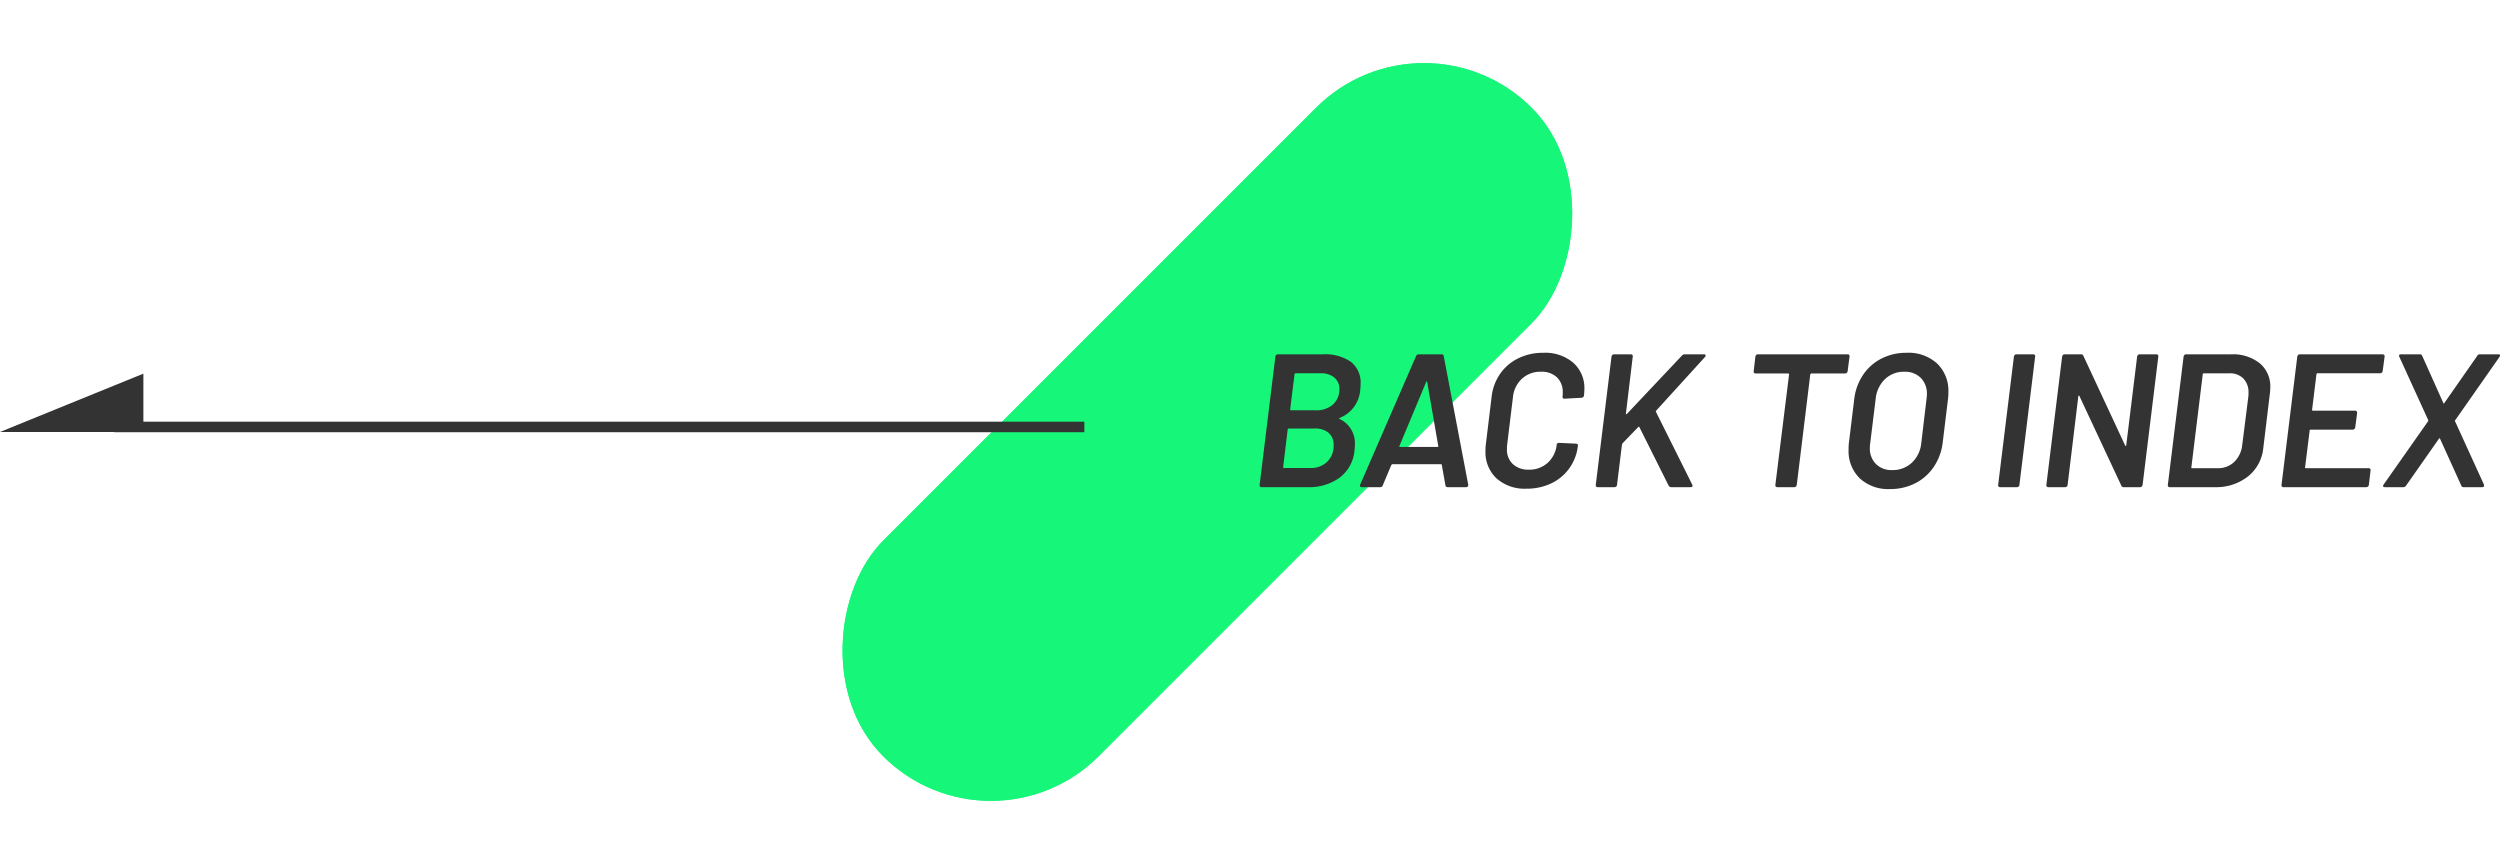 <svg xmlns="http://www.w3.org/2000/svg" width="237.084" height="81.934" viewBox="0 0 237.084 81.934"><g transform="translate(-829.168 -1302.8)"><g transform="translate(964.198 1302.8) rotate(45)" fill="#16f77a" stroke="#16f77a" stroke-width="1"><rect width="28.902" height="86.969" rx="14.451" stroke="none"/><rect x="0.5" y="0.5" width="27.902" height="85.969" rx="13.951" fill="none"/></g><path d="M8.55-6.57q-.108.054,0,.108A2.536,2.536,0,0,1,9.99-4.05q0,.162-.036.558a3.635,3.635,0,0,1-1.422,2.6A4.92,4.92,0,0,1,5.526,0H1.134A.18.18,0,0,1,.99-.063.171.171,0,0,1,.954-.216L2.448-12.384a.292.292,0,0,1,.081-.153.208.208,0,0,1,.153-.063H6.948a4.339,4.339,0,0,1,2.646.7,2.485,2.485,0,0,1,.936,2.124q0,.18-.036.576A3.088,3.088,0,0,1,8.55-6.57ZM4.356-10.8a.086.086,0,0,0-.063.027.086.086,0,0,0-.027.063L3.852-7.38a.08.08,0,0,0,.09.09h2.34A2.392,2.392,0,0,0,7.8-7.749,1.853,1.853,0,0,0,8.5-9.018a1.359,1.359,0,0,0,.018-.252A1.4,1.4,0,0,0,8.037-10.4a1.982,1.982,0,0,0-1.323-.4Zm1.4,8.982a2.2,2.2,0,0,0,1.611-.594A2.123,2.123,0,0,0,7.974-4,1.444,1.444,0,0,0,7.5-5.148a1.953,1.953,0,0,0-1.323-.414H3.726q-.072,0-.108.09L3.186-1.908q0,.09.072.09ZM18.774,0a.191.191,0,0,1-.2-.18l-.342-1.926a.087.087,0,0,0-.018-.045.061.061,0,0,0-.054-.027H13.554q-.036,0-.108.072L12.636-.18a.237.237,0,0,1-.252.18H10.638a.166.166,0,0,1-.153-.072.178.178,0,0,1,.009-.18L15.786-12.42a.277.277,0,0,1,.252-.18h2.178a.191.191,0,0,1,.2.18L20.736-.252V-.2q0,.2-.216.2ZM14.22-3.924q-.054.108.054.108H17.82q.108,0,.072-.108l-1.044-6.03q-.018-.072-.054-.072t-.054.072ZM26.262.144a4.016,4.016,0,0,1-2.835-.972,3.38,3.38,0,0,1-1.053-2.61,4.281,4.281,0,0,1,.036-.648l.54-4.446a4.74,4.74,0,0,1,.81-2.214,4.482,4.482,0,0,1,1.728-1.476,5.273,5.273,0,0,1,2.358-.522A4.114,4.114,0,0,1,30.7-11.8a3.209,3.209,0,0,1,1.053,2.511q0,.2-.036.594a.292.292,0,0,1-.081.153.208.208,0,0,1-.153.063l-1.62.09q-.2,0-.18-.2a2.908,2.908,0,0,0,.018-.378,1.922,1.922,0,0,0-.549-1.449,2.1,2.1,0,0,0-1.521-.531,2.566,2.566,0,0,0-1.782.648,2.7,2.7,0,0,0-.864,1.71L24.426-4a2.909,2.909,0,0,0-.018.378,1.882,1.882,0,0,0,.558,1.431,2.129,2.129,0,0,0,1.53.531A2.563,2.563,0,0,0,28.26-2.3,2.667,2.667,0,0,0,29.124-4q0-.2.234-.2l1.584.072a.227.227,0,0,1,.153.054.119.119,0,0,1,.045.126,4.525,4.525,0,0,1-.81,2.151A4.439,4.439,0,0,1,28.611-.36,5.371,5.371,0,0,1,26.262.144ZM33.012,0a.18.18,0,0,1-.144-.063.171.171,0,0,1-.036-.153l1.494-12.168a.292.292,0,0,1,.081-.153.208.208,0,0,1,.153-.063h1.6a.18.18,0,0,1,.144.063.171.171,0,0,1,.036.153L35.694-7q-.018.054.018.072a.059.059,0,0,0,.072-.018L41-12.474a.378.378,0,0,1,.27-.126h1.818q.162,0,.162.108a.224.224,0,0,1-.072.162L38.574-7.272q-.072.072-.036.126L41.976-.252a.276.276,0,0,1,.036.108q0,.144-.2.144H39.978a.268.268,0,0,1-.234-.144L36.972-5.688a.081.081,0,0,0-.054-.045.044.044,0,0,0-.054.027L35.37-4.158l-.054.126L34.848-.216a.2.2,0,0,1-.072.153A.24.24,0,0,1,34.614,0ZM56.718-12.6a.18.18,0,0,1,.144.063.171.171,0,0,1,.036.153L56.718-11a.292.292,0,0,1-.081.153.208.208,0,0,1-.153.063h-3.2q-.072,0-.108.09L51.894-.216a.292.292,0,0,1-.081.153A.208.208,0,0,1,51.66,0H50.04A.18.18,0,0,1,49.9-.063a.171.171,0,0,1-.036-.153l1.3-10.476a.08.08,0,0,0-.09-.09H47.988a.18.18,0,0,1-.144-.063A.171.171,0,0,1,47.808-11l.162-1.386a.293.293,0,0,1,.081-.153A.208.208,0,0,1,48.2-12.6ZM60.732.18A3.965,3.965,0,0,1,57.87-.837a3.6,3.6,0,0,1-1.062-2.727,4.845,4.845,0,0,1,.036-.684l.5-4.1a5.182,5.182,0,0,1,.837-2.3,4.617,4.617,0,0,1,1.746-1.548,5.151,5.151,0,0,1,2.385-.549,4.023,4.023,0,0,1,2.889,1.017,3.561,3.561,0,0,1,1.071,2.709,4.673,4.673,0,0,1-.036.666l-.5,4.1a5.2,5.2,0,0,1-.846,2.322A4.642,4.642,0,0,1,63.126-.369,5.206,5.206,0,0,1,60.732.18Zm.216-1.8A2.643,2.643,0,0,0,62.8-2.313a2.912,2.912,0,0,0,.9-1.863l.5-4.194a3.819,3.819,0,0,0,.036-.432,2.123,2.123,0,0,0-.576-1.557,2.1,2.1,0,0,0-1.566-.585,2.56,2.56,0,0,0-1.836.7,2.993,2.993,0,0,0-.882,1.872L58.86-4.176a3.82,3.82,0,0,0-.036.432A2.092,2.092,0,0,0,59.4-2.2,2.092,2.092,0,0,0,60.948-1.62ZM71.172,0a.18.18,0,0,1-.144-.063.171.171,0,0,1-.036-.153l1.494-12.168a.293.293,0,0,1,.081-.153.208.208,0,0,1,.153-.063h1.6a.18.18,0,0,1,.144.063.171.171,0,0,1,.036.153L73.008-.216a.2.2,0,0,1-.072.153A.24.24,0,0,1,72.774,0Zm13-12.384a.293.293,0,0,1,.081-.153A.208.208,0,0,1,84.4-12.6H86a.18.18,0,0,1,.144.063.171.171,0,0,1,.036.153L84.69-.216a.292.292,0,0,1-.081.153A.208.208,0,0,1,84.456,0H82.908a.223.223,0,0,1-.234-.144L78.7-8.64q-.036-.054-.072-.045t-.036.081L77.58-.216a.2.2,0,0,1-.072.153A.24.24,0,0,1,77.346,0h-1.6A.18.18,0,0,1,75.6-.063a.171.171,0,0,1-.036-.153l1.494-12.168a.293.293,0,0,1,.081-.153.208.208,0,0,1,.153-.063H78.84a.223.223,0,0,1,.234.144l3.96,8.5q.036.054.072.045T83.142-4ZM87.264,0a.18.18,0,0,1-.144-.063.171.171,0,0,1-.036-.153l1.494-12.168a.293.293,0,0,1,.081-.153.208.208,0,0,1,.153-.063h4.266a4.093,4.093,0,0,1,2.718.846A2.849,2.849,0,0,1,96.8-9.45q0,.18-.036.54l-.63,5.22A3.927,3.927,0,0,1,94.662-1,4.884,4.884,0,0,1,91.53,0Zm2.052-1.89q-.036.09.072.09h2.448a2.154,2.154,0,0,0,1.548-.6,2.594,2.594,0,0,0,.756-1.611l.576-4.554a2.908,2.908,0,0,0,.018-.378,1.856,1.856,0,0,0-.486-1.359,1.781,1.781,0,0,0-1.332-.495h-2.43a.086.086,0,0,0-.063.027.086.086,0,0,0-.027.063Zm18.144-9.126a.293.293,0,0,1-.081.153.208.208,0,0,1-.153.063h-5.958a.086.086,0,0,0-.063.027.086.086,0,0,0-.027.063l-.414,3.366q0,.09.072.09h4q.2,0,.2.216l-.18,1.368a.292.292,0,0,1-.081.153.208.208,0,0,1-.153.063h-4a.08.08,0,0,0-.09.09L100.1-1.89q-.036.09.072.09h5.958a.18.18,0,0,1,.144.063.171.171,0,0,1,.036.153l-.162,1.368a.292.292,0,0,1-.081.153.208.208,0,0,1-.153.063H98.046A.18.18,0,0,1,97.9-.063a.171.171,0,0,1-.036-.153L99.36-12.384a.293.293,0,0,1,.081-.153.208.208,0,0,1,.153-.063h7.848a.208.208,0,0,1,.153.063.16.16,0,0,1,.045.153ZM107.658,0q-.162,0-.162-.108a.239.239,0,0,1,.054-.144l4.212-5.994a.128.128,0,0,0,.018-.108l-2.736-5.994a.276.276,0,0,1-.036-.108q0-.144.2-.144h1.746a.237.237,0,0,1,.252.144l2,4.464q.036.108.108,0l3.114-4.464a.258.258,0,0,1,.252-.144h1.746q.162,0,.162.108a.308.308,0,0,1-.054.144l-4.194,5.994a.078.078,0,0,0-.018.108l2.736,5.994a.251.251,0,0,1,.018.108q0,.144-.2.144h-1.746a.21.21,0,0,1-.216-.144L112.9-4.59q-.054-.108-.108,0L109.674-.144A.3.3,0,0,1,109.4,0Z" transform="translate(947.668 1349)" fill="#333"/><g transform="translate(829.168 1338.233)"><line x1="92" transform="translate(10.832 5.056)" fill="none" stroke="#333" stroke-width="1"/><path d="M784.956,1431.056h-13.6l13.6-5.533Z" transform="translate(-771.359 -1425.522)" fill="#333"/></g></g></svg>